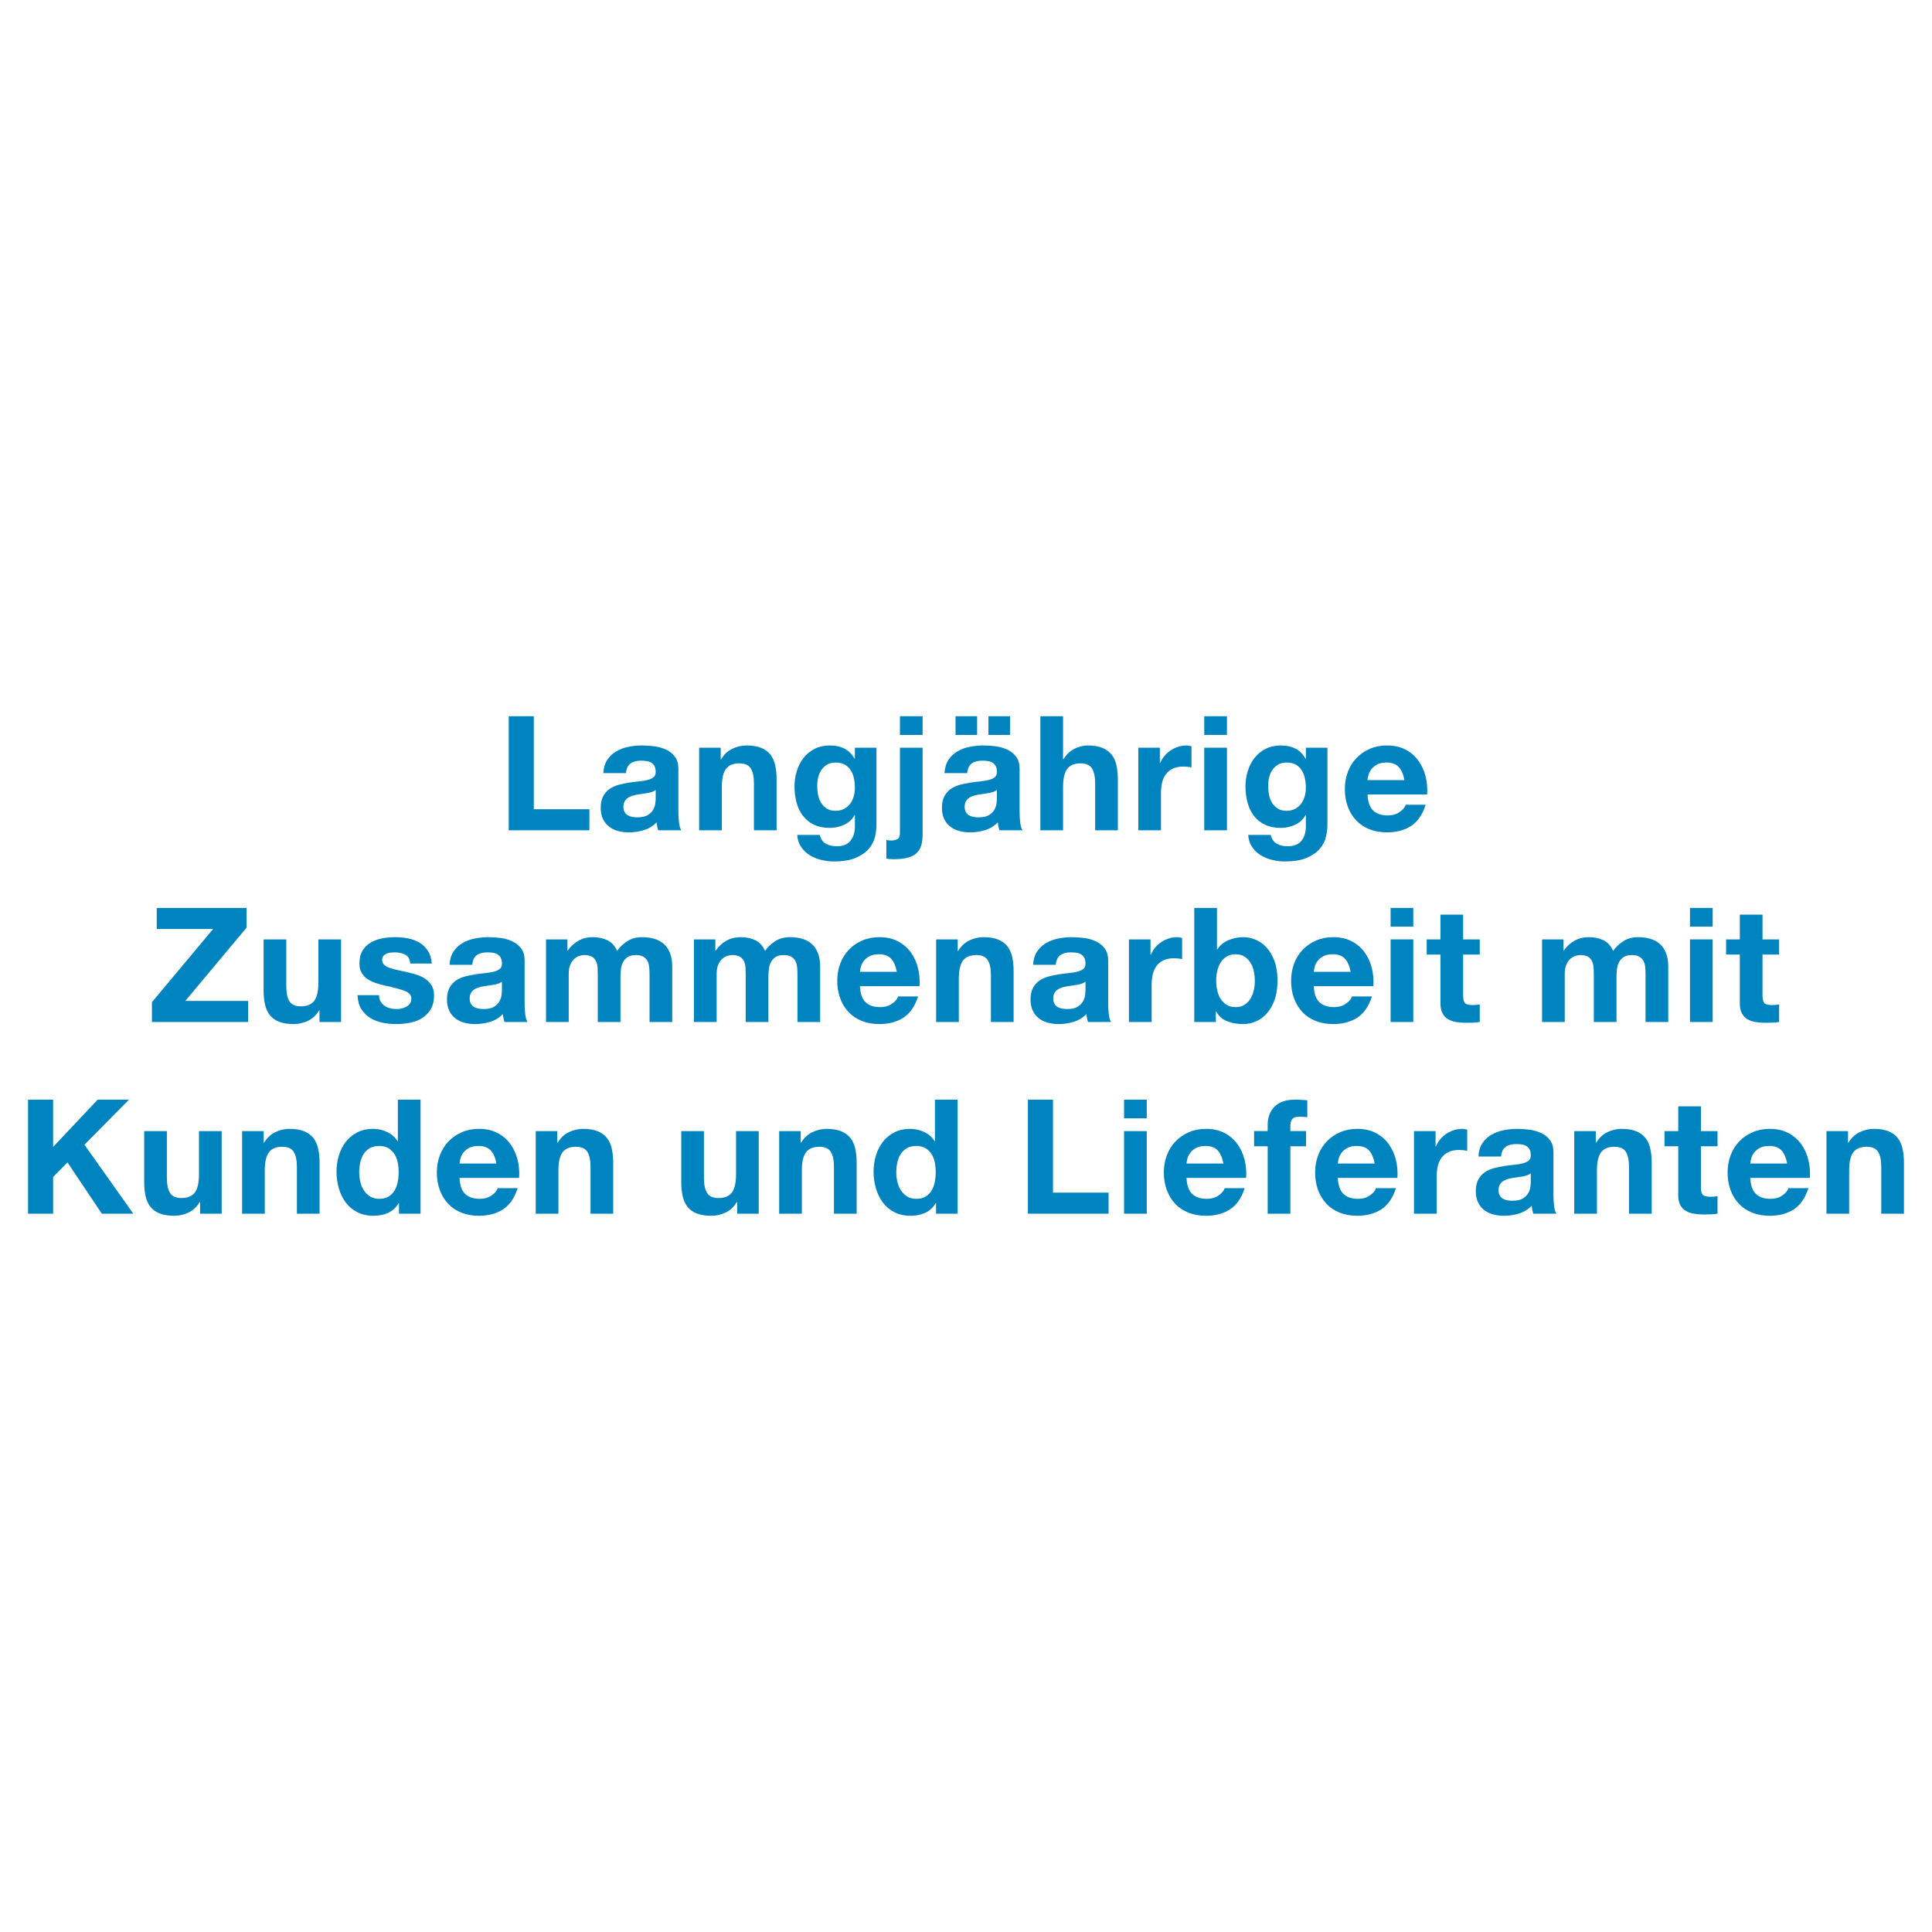 <?xml version="1.0" encoding="UTF-8"?> <!-- Generator: Adobe Illustrator 25.2.0, SVG Export Plug-In . SVG Version: 6.00 Build 0) --> <svg xmlns="http://www.w3.org/2000/svg" xmlns:xlink="http://www.w3.org/1999/xlink" version="1.1" id="Ebene_1" x="0px" y="0px" width="350px" height="350px" viewBox="0 0 350 350" style="enable-background:new 0 0 350 350;" xml:space="preserve"> <style type="text/css"> .st0{fill:#0084C0;} </style> <g> <g> <path class="st0" d="M96.704,129.752v16.844h10.071v3.82H92.161v-20.664H96.704z"></path> <path class="st0" d="M109.293,140.055c0.057-0.965,0.299-1.765,0.723-2.402c0.424-0.636,0.965-1.148,1.62-1.533 c0.656-0.386,1.394-0.661,2.214-0.825c0.82-0.163,1.644-0.246,2.474-0.246c0.753,0,1.515,0.054,2.286,0.159 c0.772,0.106,1.476,0.315,2.113,0.623c0.637,0.308,1.158,0.737,1.563,1.287c0.405,0.55,0.607,1.279,0.607,2.185v7.785 c0,0.675,0.039,1.322,0.116,1.939c0.077,0.618,0.212,1.081,0.405,1.389h-4.167c-0.077-0.231-0.141-0.467-0.188-0.709 c-0.048-0.241-0.083-0.487-0.102-0.738c-0.656,0.676-1.428,1.149-2.315,1.418c-0.888,0.27-1.794,0.405-2.721,0.405 c-0.714,0-1.38-0.087-1.997-0.26c-0.618-0.174-1.158-0.444-1.621-0.81c-0.463-0.366-0.824-0.83-1.085-1.389 c-0.26-0.56-0.39-1.225-0.39-1.997c0-0.849,0.149-1.548,0.448-2.098c0.299-0.55,0.685-0.989,1.157-1.317 c0.473-0.328,1.013-0.574,1.621-0.738c0.607-0.163,1.22-0.293,1.837-0.39c0.617-0.097,1.225-0.174,1.823-0.232 c0.598-0.058,1.128-0.144,1.591-0.26c0.463-0.116,0.83-0.285,1.1-0.506c0.27-0.222,0.395-0.545,0.376-0.97 c0-0.443-0.073-0.795-0.217-1.056c-0.145-0.26-0.338-0.463-0.579-0.607c-0.242-0.145-0.521-0.242-0.839-0.29 c-0.318-0.047-0.661-0.072-1.027-0.072c-0.81,0-1.447,0.174-1.91,0.521c-0.463,0.347-0.733,0.926-0.81,1.736H109.293z M118.785,143.094c-0.174,0.155-0.391,0.275-0.651,0.361c-0.261,0.087-0.54,0.16-0.839,0.217c-0.3,0.058-0.613,0.106-0.941,0.145 c-0.328,0.039-0.656,0.087-0.983,0.145c-0.309,0.058-0.613,0.135-0.912,0.231c-0.299,0.097-0.56,0.228-0.781,0.391 c-0.222,0.164-0.401,0.372-0.535,0.622c-0.135,0.251-0.203,0.569-0.203,0.955c0,0.366,0.068,0.676,0.203,0.926 c0.134,0.25,0.318,0.448,0.549,0.593c0.232,0.144,0.502,0.246,0.811,0.304c0.308,0.057,0.627,0.086,0.954,0.086 c0.811,0,1.438-0.134,1.881-0.405c0.444-0.27,0.772-0.593,0.984-0.969c0.212-0.376,0.342-0.757,0.39-1.143 c0.048-0.386,0.073-0.694,0.073-0.926V143.094z"></path> <path class="st0" d="M130.564,135.453v2.084h0.086c0.521-0.868,1.197-1.5,2.026-1.896c0.83-0.395,1.678-0.593,2.547-0.593 c1.099,0,2.002,0.15,2.706,0.449s1.259,0.714,1.664,1.244s0.69,1.177,0.853,1.939c0.164,0.763,0.246,1.606,0.246,2.533v9.203 h-4.109v-8.451c0-1.234-0.193-2.156-0.579-2.764c-0.386-0.607-1.07-0.911-2.055-0.911c-1.12,0-1.93,0.333-2.431,0.998 c-0.502,0.666-0.752,1.761-0.752,3.285v7.843h-4.109v-14.962H130.564z"></path> <path class="st0" d="M158.533,151.515c-0.164,0.772-0.516,1.491-1.056,2.156c-0.54,0.665-1.322,1.23-2.344,1.693 c-1.023,0.463-2.393,0.694-4.11,0.694c-0.734,0-1.481-0.091-2.243-0.275c-0.763-0.184-1.457-0.467-2.084-0.853 c-0.627-0.387-1.148-0.883-1.562-1.49c-0.415-0.608-0.651-1.337-0.709-2.185h4.081c0.192,0.772,0.569,1.307,1.128,1.606 c0.56,0.299,1.206,0.448,1.939,0.448c1.157,0,2.001-0.347,2.532-1.041c0.531-0.695,0.786-1.573,0.767-2.634v-1.968h-0.058 c-0.444,0.792-1.076,1.375-1.895,1.751c-0.82,0.376-1.684,0.564-2.59,0.564c-1.12,0-2.084-0.198-2.895-0.593 c-0.81-0.395-1.475-0.936-1.997-1.62c-0.521-0.685-0.902-1.486-1.143-2.402c-0.242-0.916-0.362-1.886-0.362-2.909 c0-0.964,0.14-1.895,0.42-2.793c0.279-0.897,0.69-1.688,1.229-2.373c0.54-0.685,1.211-1.23,2.011-1.635 c0.801-0.405,1.722-0.608,2.764-0.608c0.984,0,1.848,0.184,2.591,0.55s1.365,0.984,1.866,1.852h0.058v-1.997h3.907v14.007 C158.779,150.059,158.697,150.743,158.533,151.515z M152.905,146.537c0.443-0.232,0.81-0.54,1.099-0.926 c0.289-0.386,0.506-0.825,0.651-1.316c0.145-0.492,0.217-1.008,0.217-1.548c0-0.618-0.058-1.201-0.174-1.751 c-0.115-0.55-0.308-1.037-0.578-1.461c-0.271-0.424-0.627-0.762-1.071-1.013c-0.444-0.25-1.004-0.376-1.678-0.376 c-0.579,0-1.076,0.116-1.49,0.347c-0.415,0.232-0.763,0.546-1.042,0.941c-0.279,0.395-0.482,0.849-0.607,1.36 c-0.126,0.511-0.188,1.047-0.188,1.605c0,0.54,0.053,1.076,0.159,1.606c0.105,0.531,0.289,1.009,0.55,1.432 c0.26,0.425,0.603,0.772,1.027,1.042c0.424,0.271,0.955,0.405,1.591,0.405C151.95,146.885,152.46,146.769,152.905,146.537z"></path> <path class="st0" d="M161.441,152.268c0.424,0,0.796-0.083,1.114-0.246c0.319-0.164,0.478-0.526,0.478-1.085v-15.484h4.109v15.686 c0,0.772-0.082,1.438-0.246,1.997c-0.163,0.559-0.444,1.027-0.839,1.403c-0.395,0.376-0.931,0.656-1.605,0.839 c-0.676,0.184-1.534,0.275-2.576,0.275c-0.482,0-0.916-0.039-1.302-0.116v-3.386C160.785,152.228,161.075,152.268,161.441,152.268 z M163.033,133.138v-3.387h4.109v3.387H163.033z"></path> <path class="st0" d="M171.831,137.652c0.424-0.636,0.965-1.148,1.62-1.533c0.656-0.386,1.394-0.661,2.214-0.825 c0.82-0.163,1.644-0.246,2.474-0.246c0.753,0,1.515,0.054,2.286,0.159c0.772,0.106,1.476,0.315,2.113,0.623 c0.637,0.308,1.158,0.737,1.563,1.287s0.607,1.279,0.607,2.185v7.785c0,0.675,0.039,1.322,0.116,1.939 c0.077,0.618,0.212,1.081,0.405,1.389h-4.167c-0.077-0.231-0.141-0.467-0.188-0.709c-0.048-0.241-0.083-0.487-0.102-0.738 c-0.656,0.676-1.428,1.149-2.315,1.418c-0.888,0.27-1.794,0.405-2.721,0.405c-0.714,0-1.38-0.087-1.997-0.26 c-0.618-0.174-1.158-0.444-1.621-0.81c-0.463-0.366-0.824-0.83-1.085-1.389c-0.26-0.56-0.39-1.225-0.39-1.997 c0-0.849,0.149-1.548,0.448-2.098c0.299-0.55,0.685-0.989,1.157-1.317c0.473-0.328,1.013-0.574,1.621-0.738 c0.607-0.163,1.22-0.293,1.837-0.39c0.617-0.097,1.225-0.174,1.823-0.232c0.598-0.058,1.128-0.144,1.591-0.26 c0.463-0.116,0.83-0.285,1.1-0.506c0.27-0.222,0.395-0.545,0.376-0.97c0-0.443-0.073-0.795-0.217-1.056 c-0.145-0.26-0.338-0.463-0.579-0.607c-0.242-0.145-0.521-0.242-0.839-0.29c-0.318-0.047-0.661-0.072-1.027-0.072 c-0.81,0-1.447,0.174-1.91,0.521s-0.733,0.926-0.81,1.736h-4.109C171.165,139.09,171.407,138.289,171.831,137.652z M177.011,129.752v3.387h-3.907v-3.387H177.011z M179.949,143.455c-0.261,0.087-0.54,0.16-0.839,0.217 c-0.3,0.058-0.613,0.106-0.941,0.145c-0.328,0.039-0.656,0.087-0.983,0.145c-0.309,0.058-0.613,0.135-0.912,0.231 c-0.299,0.097-0.56,0.228-0.781,0.391c-0.222,0.164-0.401,0.372-0.535,0.622c-0.135,0.251-0.203,0.569-0.203,0.955 c0,0.366,0.068,0.676,0.203,0.926c0.134,0.25,0.318,0.448,0.549,0.593c0.232,0.144,0.502,0.246,0.811,0.304 c0.308,0.057,0.627,0.086,0.954,0.086c0.811,0,1.438-0.134,1.881-0.405c0.444-0.27,0.772-0.593,0.984-0.969 c0.212-0.376,0.342-0.757,0.39-1.143c0.048-0.386,0.073-0.694,0.073-0.926v-1.533 C180.426,143.248,180.209,143.369,179.949,143.455z M182.973,129.752v3.387h-3.907v-3.387H182.973z"></path> <path class="st0" d="M192.581,129.752v7.786h0.087c0.52-0.868,1.186-1.5,1.997-1.896c0.81-0.395,1.601-0.593,2.373-0.593 c1.1,0,2.002,0.15,2.707,0.449c0.704,0.299,1.258,0.714,1.663,1.244c0.406,0.531,0.69,1.177,0.854,1.939 c0.163,0.763,0.246,1.606,0.246,2.533v9.203h-4.11v-8.451c0-1.234-0.192-2.156-0.578-2.764c-0.387-0.607-1.071-0.911-2.055-0.911 c-1.119,0-1.929,0.333-2.431,0.998c-0.502,0.666-0.752,1.761-0.752,3.285v7.843h-4.11v-20.664H192.581z"></path> <path class="st0" d="M210.118,135.453v2.779h0.058c0.192-0.463,0.453-0.892,0.781-1.288c0.328-0.395,0.704-0.733,1.128-1.012 c0.424-0.279,0.878-0.496,1.36-0.651c0.482-0.155,0.984-0.232,1.505-0.232c0.27,0,0.569,0.048,0.897,0.145v3.82 c-0.193-0.039-0.425-0.072-0.695-0.101c-0.271-0.029-0.531-0.043-0.781-0.043c-0.752,0-1.389,0.126-1.91,0.376 c-0.521,0.25-0.94,0.593-1.258,1.027c-0.319,0.434-0.546,0.94-0.68,1.519c-0.135,0.578-0.203,1.206-0.203,1.881v6.743h-4.109 v-14.962H210.118z"></path> <path class="st0" d="M218.163,133.138v-3.387h4.11v3.387H218.163z M222.273,135.453v14.962h-4.11v-14.962H222.273z"></path> <path class="st0" d="M240.23,151.515c-0.164,0.772-0.517,1.491-1.056,2.156c-0.54,0.665-1.323,1.23-2.344,1.693 c-1.023,0.463-2.393,0.694-4.11,0.694c-0.733,0-1.481-0.091-2.243-0.275c-0.763-0.184-1.457-0.467-2.084-0.853 c-0.627-0.387-1.149-0.883-1.563-1.49c-0.415-0.608-0.651-1.337-0.708-2.185h4.08c0.192,0.772,0.569,1.307,1.129,1.606 c0.559,0.299,1.206,0.448,1.939,0.448c1.158,0,2.002-0.347,2.533-1.041c0.53-0.695,0.786-1.573,0.767-2.634v-1.968h-0.058 c-0.445,0.792-1.076,1.375-1.895,1.751c-0.821,0.376-1.684,0.564-2.591,0.564c-1.12,0-2.084-0.198-2.894-0.593 c-0.81-0.395-1.476-0.936-1.997-1.62c-0.521-0.685-0.902-1.486-1.143-2.402c-0.241-0.916-0.361-1.886-0.361-2.909 c0-0.964,0.14-1.895,0.419-2.793c0.279-0.897,0.69-1.688,1.23-2.373c0.54-0.685,1.21-1.23,2.011-1.635 c0.801-0.405,1.721-0.608,2.764-0.608c0.984,0,1.847,0.184,2.591,0.55c0.742,0.366,1.365,0.984,1.866,1.852h0.058v-1.997h3.907 v14.007C240.476,150.059,240.394,150.743,240.23,151.515z M234.601,146.537c0.444-0.232,0.81-0.54,1.1-0.926 c0.289-0.386,0.506-0.825,0.651-1.316c0.144-0.492,0.217-1.008,0.217-1.548c0-0.618-0.058-1.201-0.174-1.751 c-0.116-0.55-0.308-1.037-0.579-1.461c-0.27-0.424-0.627-0.762-1.07-1.013c-0.445-0.25-1.004-0.376-1.678-0.376 c-0.579,0-1.076,0.116-1.49,0.347c-0.416,0.232-0.763,0.546-1.042,0.941c-0.28,0.395-0.482,0.849-0.608,1.36 s-0.188,1.047-0.188,1.605c0,0.54,0.053,1.076,0.159,1.606c0.106,0.531,0.29,1.009,0.55,1.432 c0.261,0.425,0.603,0.772,1.027,1.042c0.424,0.271,0.955,0.405,1.592,0.405C233.646,146.885,234.157,146.769,234.601,146.537z"></path> <path class="st0" d="M248.752,146.827c0.617,0.598,1.505,0.897,2.663,0.897c0.83,0,1.543-0.207,2.142-0.622 c0.598-0.415,0.965-0.853,1.099-1.316h3.618c-0.578,1.794-1.467,3.077-2.663,3.849c-1.196,0.772-2.643,1.157-4.341,1.157 c-1.177,0-2.238-0.188-3.183-0.564c-0.946-0.376-1.747-0.911-2.402-1.606c-0.656-0.694-1.163-1.524-1.519-2.489 s-0.535-2.026-0.535-3.184c0-1.119,0.183-2.161,0.55-3.126c0.366-0.964,0.887-1.799,1.562-2.503 c0.675-0.705,1.481-1.259,2.417-1.664c0.936-0.405,1.973-0.608,3.111-0.608c1.273,0,2.383,0.246,3.329,0.738 c0.945,0.492,1.721,1.153,2.33,1.982c0.607,0.83,1.047,1.775,1.316,2.837c0.27,1.061,0.366,2.171,0.29,3.328h-10.795 C247.797,145.264,248.135,146.229,248.752,146.827z M253.397,138.955c-0.492-0.54-1.24-0.81-2.243-0.81 c-0.656,0-1.201,0.112-1.635,0.333c-0.434,0.222-0.781,0.496-1.042,0.825c-0.26,0.328-0.444,0.675-0.55,1.041 c-0.105,0.366-0.169,0.695-0.188,0.984h6.686C254.231,140.286,253.889,139.495,253.397,138.955z"></path> <path class="st0" d="M38.607,168.3H28.392v-3.821h16.264v3.589l-11.084,13.255h11.374v3.82H27.524v-3.589L38.607,168.3z"></path> <path class="st0" d="M57.882,185.143v-2.084h-0.087c-0.521,0.868-1.196,1.496-2.026,1.881c-0.83,0.386-1.678,0.579-2.547,0.579 c-1.1,0-2.002-0.145-2.707-0.434c-0.704-0.289-1.258-0.699-1.663-1.23c-0.405-0.53-0.691-1.176-0.854-1.939 c-0.164-0.762-0.246-1.606-0.246-2.533v-9.203h4.11v8.451c0,1.235,0.192,2.156,0.578,2.764c0.386,0.608,1.071,0.912,2.055,0.912 c1.119,0,1.929-0.333,2.431-0.999c0.502-0.665,0.752-1.76,0.752-3.285v-7.843h4.11v14.962H57.882z"></path> <path class="st0" d="M68.951,181.425c0.183,0.318,0.419,0.579,0.709,0.781c0.289,0.203,0.622,0.352,0.998,0.449 c0.376,0.097,0.767,0.144,1.172,0.144c0.289,0,0.593-0.033,0.911-0.101c0.318-0.068,0.608-0.173,0.868-0.318 c0.26-0.145,0.477-0.337,0.651-0.579c0.174-0.241,0.26-0.545,0.26-0.911c0-0.618-0.41-1.081-1.229-1.389 c-0.821-0.308-1.964-0.617-3.43-0.926c-0.598-0.134-1.182-0.294-1.75-0.477c-0.569-0.184-1.076-0.424-1.519-0.724 c-0.445-0.299-0.801-0.675-1.071-1.128c-0.271-0.453-0.405-1.008-0.405-1.664c0-0.964,0.188-1.755,0.564-2.373 c0.376-0.618,0.873-1.105,1.49-1.461c0.618-0.357,1.312-0.608,2.084-0.753c0.771-0.144,1.562-0.217,2.373-0.217 s1.597,0.077,2.359,0.232c0.762,0.155,1.442,0.415,2.04,0.781c0.598,0.366,1.095,0.854,1.49,1.461 c0.395,0.608,0.632,1.374,0.709,2.301h-3.907c-0.058-0.791-0.358-1.326-0.897-1.605c-0.54-0.279-1.178-0.42-1.91-0.42 c-0.231,0-0.482,0.014-0.752,0.043c-0.271,0.029-0.517,0.092-0.738,0.188c-0.221,0.098-0.41,0.237-0.564,0.42 c-0.155,0.184-0.231,0.43-0.231,0.738c0,0.366,0.134,0.665,0.405,0.897c0.27,0.231,0.622,0.419,1.056,0.564 c0.434,0.145,0.931,0.275,1.49,0.391c0.559,0.115,1.128,0.241,1.707,0.376c0.598,0.135,1.182,0.299,1.75,0.492 c0.569,0.192,1.076,0.448,1.519,0.766c0.444,0.319,0.801,0.714,1.071,1.187c0.27,0.473,0.405,1.056,0.405,1.75 c0,0.984-0.198,1.808-0.593,2.475c-0.395,0.665-0.912,1.201-1.548,1.606c-0.637,0.405-1.366,0.69-2.185,0.853 s-1.654,0.246-2.503,0.246c-0.868,0-1.718-0.087-2.547-0.26c-0.83-0.174-1.569-0.463-2.214-0.868 c-0.647-0.405-1.177-0.941-1.591-1.606c-0.416-0.666-0.641-1.5-0.68-2.504h3.907C68.676,180.725,68.767,181.106,68.951,181.425z"></path> <path class="st0" d="M81.438,174.783c0.058-0.965,0.299-1.765,0.723-2.402c0.424-0.636,0.965-1.148,1.621-1.533 c0.656-0.386,1.394-0.661,2.214-0.825c0.82-0.163,1.645-0.246,2.475-0.246c0.752,0,1.514,0.054,2.286,0.159 c0.772,0.106,1.475,0.315,2.113,0.623c0.636,0.308,1.157,0.737,1.562,1.287c0.405,0.55,0.608,1.279,0.608,2.185v7.785 c0,0.675,0.039,1.322,0.116,1.939c0.076,0.618,0.212,1.081,0.405,1.389h-4.168c-0.077-0.231-0.14-0.467-0.188-0.709 c-0.048-0.241-0.083-0.487-0.101-0.738c-0.656,0.676-1.428,1.149-2.315,1.418s-1.794,0.405-2.721,0.405 c-0.714,0-1.38-0.087-1.997-0.26c-0.618-0.174-1.157-0.444-1.62-0.81s-0.825-0.83-1.085-1.389 c-0.261-0.56-0.391-1.225-0.391-1.997c0-0.849,0.149-1.548,0.449-2.098c0.299-0.55,0.685-0.989,1.157-1.317 c0.473-0.328,1.013-0.574,1.62-0.738c0.608-0.163,1.221-0.294,1.837-0.39c0.618-0.097,1.226-0.174,1.823-0.232 c0.598-0.058,1.129-0.144,1.592-0.26s0.829-0.285,1.099-0.506c0.27-0.222,0.395-0.545,0.376-0.97c0-0.443-0.072-0.795-0.217-1.056 c-0.144-0.26-0.337-0.463-0.578-0.607c-0.242-0.145-0.521-0.242-0.839-0.29c-0.319-0.047-0.662-0.072-1.028-0.072 c-0.81,0-1.446,0.174-1.91,0.521c-0.463,0.347-0.734,0.926-0.81,1.736H81.438z M90.93,177.822 c-0.173,0.155-0.39,0.275-0.651,0.361c-0.26,0.087-0.54,0.16-0.839,0.217c-0.299,0.058-0.612,0.106-0.94,0.145 c-0.329,0.039-0.656,0.087-0.984,0.145c-0.308,0.058-0.612,0.135-0.911,0.231c-0.3,0.097-0.56,0.228-0.782,0.391 c-0.221,0.164-0.4,0.372-0.535,0.622c-0.135,0.251-0.202,0.569-0.202,0.955c0,0.366,0.067,0.676,0.202,0.926 c0.135,0.25,0.318,0.448,0.55,0.593c0.231,0.144,0.502,0.246,0.81,0.304c0.308,0.057,0.627,0.086,0.955,0.086 c0.81,0,1.437-0.134,1.881-0.405c0.443-0.27,0.771-0.593,0.983-0.969c0.213-0.376,0.343-0.757,0.391-1.143 c0.047-0.386,0.072-0.694,0.072-0.926V177.822z"></path> <path class="st0" d="M102.795,170.181v2.026h0.058c0.54-0.772,1.192-1.37,1.953-1.794c0.762-0.424,1.635-0.637,2.62-0.637 c0.945,0,1.808,0.184,2.59,0.55c0.782,0.366,1.375,1.013,1.78,1.939c0.444-0.656,1.047-1.235,1.808-1.736 c0.762-0.502,1.664-0.753,2.706-0.753c0.791,0,1.525,0.097,2.2,0.29c0.676,0.192,1.254,0.502,1.736,0.926s0.859,0.979,1.129,1.663 c0.27,0.685,0.405,1.51,0.405,2.475v10.013h-4.11v-8.48c0-0.501-0.019-0.974-0.058-1.417c-0.039-0.444-0.144-0.83-0.318-1.158 c-0.173-0.328-0.43-0.588-0.767-0.781c-0.337-0.192-0.795-0.289-1.374-0.289s-1.047,0.111-1.403,0.333 c-0.358,0.221-0.637,0.511-0.839,0.868c-0.203,0.357-0.338,0.762-0.405,1.215c-0.069,0.453-0.102,0.911-0.102,1.374v8.335h-4.109 v-8.393c0-0.444-0.01-0.882-0.029-1.316s-0.101-0.835-0.246-1.201c-0.145-0.366-0.386-0.661-0.723-0.882 c-0.338-0.222-0.835-0.333-1.49-0.333c-0.193,0-0.449,0.043-0.767,0.13c-0.318,0.087-0.627,0.251-0.926,0.492 c-0.3,0.242-0.554,0.589-0.767,1.042c-0.213,0.453-0.318,1.047-0.318,1.779v8.682h-4.11v-14.962H102.795z"></path> <path class="st0" d="M129.594,170.181v2.026h0.058c0.54-0.772,1.191-1.37,1.953-1.794c0.762-0.424,1.635-0.637,2.619-0.637 c0.946,0,1.809,0.184,2.591,0.55c0.781,0.366,1.374,1.013,1.779,1.939c0.444-0.656,1.047-1.235,1.809-1.736 c0.762-0.502,1.663-0.753,2.706-0.753c0.791,0,1.524,0.097,2.2,0.29c0.675,0.192,1.254,0.502,1.736,0.926 c0.482,0.424,0.859,0.979,1.128,1.663c0.271,0.685,0.405,1.51,0.405,2.475v10.013h-4.109v-8.48c0-0.501-0.019-0.974-0.058-1.417 s-0.145-0.83-0.318-1.158c-0.174-0.328-0.43-0.588-0.767-0.781c-0.337-0.192-0.796-0.289-1.374-0.289 c-0.579,0-1.047,0.111-1.404,0.333c-0.357,0.221-0.636,0.511-0.839,0.868c-0.202,0.357-0.337,0.762-0.405,1.215 c-0.068,0.453-0.101,0.911-0.101,1.374v8.335h-4.11v-8.393c0-0.444-0.01-0.882-0.029-1.316s-0.101-0.835-0.246-1.201 c-0.144-0.366-0.386-0.661-0.723-0.882c-0.337-0.222-0.835-0.333-1.49-0.333c-0.193,0-0.448,0.043-0.767,0.13 c-0.318,0.087-0.627,0.251-0.926,0.492c-0.299,0.242-0.554,0.589-0.766,1.042c-0.213,0.453-0.319,1.047-0.319,1.779v8.682h-4.109 v-14.962H129.594z"></path> <path class="st0" d="M156.798,181.555c0.617,0.598,1.505,0.897,2.663,0.897c0.83,0,1.543-0.206,2.142-0.622 c0.598-0.415,0.965-0.853,1.099-1.316h3.618c-0.578,1.794-1.467,3.077-2.663,3.849c-1.196,0.772-2.643,1.157-4.341,1.157 c-1.177,0-2.238-0.188-3.183-0.564c-0.946-0.376-1.747-0.911-2.402-1.606c-0.656-0.694-1.163-1.524-1.519-2.489 c-0.357-0.965-0.535-2.026-0.535-3.184c0-1.119,0.183-2.161,0.55-3.126c0.366-0.964,0.887-1.799,1.562-2.503 c0.675-0.705,1.481-1.259,2.417-1.664c0.936-0.405,1.973-0.608,3.111-0.608c1.273,0,2.383,0.246,3.329,0.738 c0.945,0.492,1.721,1.153,2.33,1.982c0.607,0.83,1.047,1.775,1.316,2.837c0.27,1.061,0.366,2.171,0.29,3.328h-10.795 C155.842,179.992,156.18,180.957,156.798,181.555z M161.443,173.683c-0.492-0.54-1.24-0.81-2.243-0.81 c-0.656,0-1.201,0.112-1.635,0.333c-0.434,0.222-0.781,0.496-1.042,0.825c-0.26,0.328-0.444,0.675-0.55,1.041 c-0.105,0.366-0.169,0.695-0.188,0.984h6.686C162.277,175.014,161.935,174.223,161.443,173.683z"></path> <path class="st0" d="M173.496,170.181v2.084h0.087c0.521-0.868,1.196-1.5,2.026-1.896c0.83-0.395,1.678-0.593,2.547-0.593 c1.1,0,2.002,0.15,2.707,0.449c0.704,0.299,1.258,0.714,1.663,1.244c0.406,0.531,0.69,1.177,0.854,1.939 c0.163,0.763,0.246,1.606,0.246,2.533v9.203h-4.11v-8.451c0-1.234-0.192-2.156-0.578-2.764c-0.387-0.607-1.071-0.911-2.055-0.911 c-1.119,0-1.929,0.333-2.431,0.998c-0.502,0.666-0.752,1.761-0.752,3.285v7.843h-4.11v-14.962H173.496z"></path> <path class="st0" d="M187.156,174.783c0.057-0.965,0.299-1.765,0.723-2.402c0.424-0.636,0.965-1.148,1.62-1.533 s1.394-0.661,2.214-0.825c0.82-0.163,1.644-0.246,2.474-0.246c0.753,0,1.515,0.054,2.286,0.159 c0.772,0.106,1.476,0.315,2.113,0.623c0.637,0.308,1.158,0.737,1.563,1.287s0.607,1.279,0.607,2.185v7.785 c0,0.675,0.039,1.322,0.116,1.939c0.077,0.618,0.212,1.081,0.405,1.389h-4.167c-0.077-0.231-0.141-0.467-0.188-0.709 c-0.048-0.241-0.083-0.487-0.102-0.738c-0.656,0.676-1.428,1.149-2.315,1.418c-0.888,0.27-1.794,0.405-2.721,0.405 c-0.714,0-1.38-0.087-1.997-0.26c-0.618-0.174-1.158-0.444-1.621-0.81s-0.824-0.83-1.085-1.389c-0.26-0.56-0.39-1.225-0.39-1.997 c0-0.849,0.149-1.548,0.448-2.098c0.299-0.55,0.685-0.989,1.157-1.317c0.473-0.328,1.013-0.574,1.621-0.738 c0.607-0.163,1.22-0.294,1.837-0.39c0.617-0.097,1.225-0.174,1.823-0.232c0.598-0.058,1.128-0.144,1.591-0.26 c0.463-0.116,0.83-0.285,1.1-0.506c0.27-0.222,0.395-0.545,0.376-0.97c0-0.443-0.073-0.795-0.217-1.056 c-0.145-0.26-0.338-0.463-0.579-0.607c-0.242-0.145-0.521-0.242-0.839-0.29c-0.318-0.047-0.661-0.072-1.027-0.072 c-0.81,0-1.447,0.174-1.91,0.521c-0.463,0.347-0.733,0.926-0.81,1.736H187.156z M196.648,177.822 c-0.174,0.155-0.391,0.275-0.651,0.361c-0.261,0.087-0.54,0.16-0.839,0.217c-0.3,0.058-0.613,0.106-0.941,0.145 c-0.328,0.039-0.656,0.087-0.983,0.145c-0.309,0.058-0.613,0.135-0.912,0.231c-0.299,0.097-0.56,0.228-0.781,0.391 c-0.222,0.164-0.401,0.372-0.535,0.622c-0.135,0.251-0.203,0.569-0.203,0.955c0,0.366,0.068,0.676,0.203,0.926 c0.134,0.25,0.318,0.448,0.549,0.593c0.232,0.144,0.502,0.246,0.811,0.304c0.308,0.057,0.627,0.086,0.954,0.086 c0.811,0,1.438-0.134,1.881-0.405c0.444-0.27,0.772-0.593,0.984-0.969c0.212-0.376,0.342-0.757,0.39-1.143 c0.048-0.386,0.073-0.694,0.073-0.926V177.822z"></path> <path class="st0" d="M208.426,170.181v2.779h0.058c0.192-0.463,0.453-0.892,0.781-1.288c0.328-0.395,0.704-0.733,1.129-1.012 c0.424-0.279,0.877-0.496,1.36-0.651c0.482-0.155,0.983-0.232,1.504-0.232c0.27,0,0.569,0.048,0.897,0.145v3.82 c-0.193-0.039-0.424-0.072-0.694-0.101c-0.271-0.029-0.532-0.043-0.782-0.043c-0.752,0-1.388,0.126-1.91,0.376 c-0.521,0.25-0.941,0.593-1.259,1.027s-0.545,0.94-0.68,1.519c-0.135,0.578-0.202,1.206-0.202,1.881v6.743h-4.11v-14.962H208.426z "></path> <path class="st0" d="M220.465,164.48v7.525h0.058c0.502-0.772,1.182-1.336,2.04-1.692s1.75-0.536,2.677-0.536 c0.753,0,1.495,0.155,2.229,0.463c0.733,0.309,1.394,0.781,1.982,1.418c0.589,0.637,1.066,1.452,1.432,2.446 c0.366,0.994,0.55,2.176,0.55,3.545c0,1.37-0.184,2.552-0.55,3.546c-0.366,0.994-0.844,1.808-1.432,2.445 c-0.589,0.637-1.25,1.11-1.982,1.418c-0.734,0.308-1.475,0.463-2.229,0.463c-1.099,0-2.084-0.173-2.952-0.521 c-0.868-0.347-1.525-0.935-1.967-1.765h-0.058v1.91h-3.907V164.48H220.465z M227.121,175.853c-0.135-0.578-0.347-1.09-0.637-1.533 c-0.289-0.444-0.651-0.796-1.085-1.056c-0.434-0.261-0.96-0.391-1.576-0.391c-0.598,0-1.12,0.13-1.563,0.391 c-0.444,0.26-0.81,0.612-1.099,1.056c-0.29,0.444-0.503,0.955-0.637,1.533c-0.135,0.579-0.202,1.187-0.202,1.823 c0,0.618,0.067,1.215,0.202,1.794c0.134,0.579,0.347,1.091,0.637,1.534c0.289,0.444,0.656,0.795,1.099,1.056 c0.444,0.26,0.965,0.39,1.563,0.39c0.617,0,1.142-0.13,1.576-0.39c0.434-0.261,0.796-0.612,1.085-1.056 c0.29-0.444,0.502-0.955,0.637-1.534c0.134-0.579,0.202-1.177,0.202-1.794C227.323,177.04,227.256,176.432,227.121,175.853z"></path> <path class="st0" d="M239.016,181.555c0.617,0.598,1.504,0.897,2.662,0.897c0.83,0,1.544-0.206,2.142-0.622 c0.598-0.415,0.964-0.853,1.099-1.316h3.618c-0.579,1.794-1.467,3.077-2.663,3.849c-1.197,0.772-2.643,1.157-4.341,1.157 c-1.178,0-2.238-0.188-3.184-0.564c-0.946-0.376-1.746-0.911-2.402-1.606c-0.656-0.694-1.163-1.524-1.519-2.489 c-0.358-0.965-0.536-2.026-0.536-3.184c0-1.119,0.184-2.161,0.55-3.126c0.366-0.964,0.888-1.799,1.562-2.503 c0.676-0.705,1.481-1.259,2.417-1.664c0.936-0.405,1.973-0.608,3.112-0.608c1.273,0,2.382,0.246,3.328,0.738 c0.946,0.492,1.722,1.153,2.33,1.982c0.608,0.83,1.047,1.775,1.317,2.837c0.27,1.061,0.366,2.171,0.289,3.328h-10.795 C238.061,179.992,238.398,180.957,239.016,181.555z M243.66,173.683c-0.491-0.54-1.24-0.81-2.243-0.81 c-0.656,0-1.201,0.112-1.635,0.333c-0.434,0.222-0.781,0.496-1.041,0.825c-0.261,0.328-0.445,0.675-0.55,1.041 c-0.106,0.366-0.17,0.695-0.188,0.984h6.686C244.495,175.014,244.152,174.223,243.66,173.683z"></path> <path class="st0" d="M251.922,167.866v-3.387h4.11v3.387H251.922z M256.032,170.181v14.962h-4.11v-14.962H256.032z"></path> <path class="st0" d="M268.071,170.181v2.75h-3.01v7.409c0,0.694,0.115,1.157,0.347,1.389c0.231,0.231,0.694,0.347,1.389,0.347 c0.231,0,0.453-0.01,0.665-0.029s0.415-0.047,0.608-0.087v3.184c-0.347,0.058-0.734,0.097-1.158,0.116 c-0.424,0.018-0.839,0.029-1.244,0.029c-0.636,0-1.24-0.044-1.808-0.131c-0.569-0.086-1.071-0.255-1.505-0.506 c-0.434-0.25-0.777-0.607-1.027-1.07c-0.25-0.463-0.376-1.071-0.376-1.823v-8.827h-2.489v-2.75h2.489v-4.485h4.11v4.485H268.071z"></path> <path class="st0" d="M283.235,170.181v2.026h0.058c0.54-0.772,1.191-1.37,1.953-1.794c0.762-0.424,1.635-0.637,2.619-0.637 c0.946,0,1.809,0.184,2.591,0.55c0.781,0.366,1.374,1.013,1.779,1.939c0.444-0.656,1.047-1.235,1.809-1.736 c0.762-0.502,1.663-0.753,2.706-0.753c0.791,0,1.524,0.097,2.199,0.29c0.675,0.192,1.254,0.502,1.736,0.926 c0.482,0.424,0.859,0.979,1.128,1.663c0.271,0.685,0.405,1.51,0.405,2.475v10.013h-4.109v-8.48c0-0.501-0.019-0.974-0.058-1.417 s-0.145-0.83-0.318-1.158c-0.174-0.328-0.43-0.588-0.767-0.781c-0.337-0.192-0.796-0.289-1.374-0.289 c-0.579,0-1.047,0.111-1.404,0.333c-0.357,0.221-0.636,0.511-0.839,0.868c-0.202,0.357-0.337,0.762-0.405,1.215 c-0.068,0.453-0.101,0.911-0.101,1.374v8.335h-4.11v-8.393c0-0.444-0.01-0.882-0.029-1.316c-0.019-0.434-0.101-0.835-0.246-1.201 c-0.144-0.366-0.386-0.661-0.723-0.882c-0.337-0.222-0.835-0.333-1.49-0.333c-0.193,0-0.448,0.043-0.767,0.13 c-0.318,0.087-0.627,0.251-0.926,0.492c-0.299,0.242-0.555,0.589-0.766,1.042c-0.213,0.453-0.319,1.047-0.319,1.779v8.682h-4.109 v-14.962H283.235z"></path> <path class="st0" d="M306.156,167.866v-3.387h4.109v3.387H306.156z M310.265,170.181v14.962h-4.109v-14.962H310.265z"></path> <path class="st0" d="M322.304,170.181v2.75h-3.01v7.409c0,0.694,0.115,1.157,0.347,1.389c0.231,0.231,0.694,0.347,1.389,0.347 c0.231,0,0.453-0.01,0.665-0.029s0.415-0.047,0.608-0.087v3.184c-0.347,0.058-0.734,0.097-1.158,0.116 c-0.424,0.018-0.839,0.029-1.244,0.029c-0.636,0-1.24-0.044-1.808-0.131c-0.569-0.086-1.071-0.255-1.505-0.506 c-0.434-0.25-0.777-0.607-1.027-1.07c-0.25-0.463-0.376-1.071-0.376-1.823v-8.827h-2.489v-2.75h2.489v-4.485h4.11v4.485H322.304z"></path> <path class="st0" d="M9.624,199.209v8.567l8.075-8.567h5.672l-8.075,8.162l8.856,12.502h-5.701l-6.222-9.29l-2.605,2.634v6.657 H5.081v-20.664H9.624z"></path> <path class="st0" d="M36.249,219.872v-2.084h-0.086c-0.521,0.868-1.197,1.496-2.026,1.881c-0.83,0.386-1.678,0.579-2.547,0.579 c-1.099,0-2.002-0.145-2.706-0.434c-0.705-0.289-1.259-0.699-1.664-1.23c-0.405-0.53-0.69-1.176-0.853-1.939 c-0.164-0.762-0.246-1.606-0.246-2.533v-9.203h4.109v8.451c0,1.235,0.192,2.156,0.579,2.764c0.386,0.608,1.07,0.912,2.055,0.912 c1.119,0,1.929-0.333,2.431-0.999c0.501-0.665,0.752-1.76,0.752-3.285v-7.843h4.109v14.962H36.249z"></path> <path class="st0" d="M47.767,204.91v2.084h0.086c0.521-0.868,1.197-1.5,2.026-1.896c0.83-0.395,1.678-0.593,2.547-0.593 c1.099,0,2.002,0.15,2.706,0.449c0.704,0.299,1.259,0.714,1.664,1.244c0.405,0.531,0.69,1.177,0.853,1.939 c0.164,0.763,0.246,1.606,0.246,2.533v9.203h-4.109v-8.451c0-1.234-0.193-2.156-0.579-2.764c-0.386-0.607-1.07-0.911-2.055-0.911 c-1.12,0-1.93,0.333-2.431,0.998c-0.502,0.666-0.752,1.761-0.752,3.285v7.843H43.86V204.91H47.767z"></path> <path class="st0" d="M72.221,217.962c-0.482,0.811-1.114,1.395-1.895,1.751c-0.782,0.357-1.664,0.535-2.649,0.535 c-1.119,0-2.103-0.217-2.952-0.651c-0.849-0.434-1.548-1.022-2.098-1.765c-0.549-0.743-0.965-1.596-1.244-2.561 c-0.279-0.965-0.419-1.968-0.419-3.011c0-1.003,0.14-1.972,0.419-2.908c0.279-0.936,0.695-1.761,1.244-2.475 c0.55-0.714,1.24-1.288,2.069-1.722c0.83-0.434,1.794-0.651,2.894-0.651c0.888,0,1.732,0.188,2.533,0.564 c0.801,0.377,1.432,0.931,1.895,1.664h0.058v-7.525h4.11v20.664h-3.907v-1.91H72.221z M72.047,210.568 c-0.116-0.569-0.314-1.071-0.593-1.505c-0.279-0.434-0.641-0.786-1.085-1.056c-0.444-0.27-1.004-0.405-1.678-0.405 c-0.676,0-1.244,0.135-1.707,0.405c-0.463,0.271-0.835,0.627-1.114,1.071c-0.28,0.444-0.482,0.95-0.608,1.519 c-0.126,0.569-0.188,1.163-0.188,1.779c0,0.579,0.068,1.158,0.203,1.736c0.134,0.579,0.351,1.096,0.651,1.548 c0.299,0.453,0.675,0.821,1.128,1.1c0.453,0.279,0.998,0.419,1.635,0.419c0.675,0,1.239-0.134,1.692-0.405 c0.453-0.27,0.815-0.632,1.085-1.085c0.271-0.453,0.463-0.969,0.579-1.548c0.116-0.579,0.174-1.177,0.174-1.794 C72.221,211.731,72.163,211.138,72.047,210.568z"></path> <path class="st0" d="M84.26,216.283c0.617,0.598,1.504,0.897,2.662,0.897c0.83,0,1.544-0.206,2.142-0.622 c0.598-0.415,0.964-0.853,1.099-1.316h3.618c-0.579,1.794-1.467,3.077-2.663,3.849c-1.197,0.772-2.643,1.157-4.341,1.157 c-1.178,0-2.238-0.188-3.184-0.564c-0.946-0.376-1.746-0.911-2.402-1.606c-0.656-0.694-1.163-1.524-1.519-2.489 c-0.358-0.965-0.536-2.026-0.536-3.184c0-1.119,0.184-2.161,0.55-3.126c0.366-0.964,0.888-1.799,1.562-2.503 c0.676-0.705,1.481-1.259,2.417-1.664c0.936-0.405,1.973-0.608,3.112-0.608c1.273,0,2.382,0.246,3.328,0.738 c0.946,0.492,1.722,1.153,2.33,1.982c0.608,0.83,1.047,1.775,1.317,2.837c0.27,1.061,0.366,2.171,0.289,3.328H83.247 C83.305,214.721,83.642,215.686,84.26,216.283z M88.904,208.412c-0.491-0.54-1.24-0.81-2.243-0.81 c-0.656,0-1.201,0.112-1.635,0.333c-0.434,0.222-0.781,0.496-1.041,0.825c-0.261,0.328-0.445,0.675-0.55,1.041 c-0.106,0.366-0.17,0.695-0.188,0.984h6.686C89.739,209.743,89.396,208.952,88.904,208.412z"></path> <path class="st0" d="M100.958,204.91v2.084h0.087c0.521-0.868,1.196-1.5,2.026-1.896c0.83-0.395,1.678-0.593,2.547-0.593 c1.1,0,2.002,0.15,2.707,0.449c0.704,0.299,1.258,0.714,1.663,1.244c0.406,0.531,0.69,1.177,0.854,1.939 c0.163,0.763,0.246,1.606,0.246,2.533v9.203h-4.11v-8.451c0-1.234-0.192-2.156-0.578-2.764c-0.387-0.607-1.071-0.911-2.055-0.911 c-1.119,0-1.929,0.333-2.431,0.998c-0.502,0.666-0.752,1.761-0.752,3.285v7.843h-4.11V204.91H100.958z"></path> <path class="st0" d="M133.543,219.872v-2.084h-0.086c-0.521,0.868-1.197,1.496-2.026,1.881c-0.83,0.386-1.678,0.579-2.547,0.579 c-1.099,0-2.002-0.145-2.706-0.434c-0.705-0.289-1.259-0.699-1.664-1.23c-0.405-0.53-0.69-1.176-0.853-1.939 c-0.164-0.762-0.246-1.606-0.246-2.533v-9.203h4.109v8.451c0,1.235,0.192,2.156,0.579,2.764c0.386,0.608,1.07,0.912,2.055,0.912 c1.119,0,1.929-0.333,2.431-0.999c0.501-0.665,0.752-1.76,0.752-3.285v-7.843h4.109v14.962H133.543z"></path> <path class="st0" d="M145.062,204.91v2.084h0.086c0.521-0.868,1.197-1.5,2.026-1.896c0.83-0.395,1.678-0.593,2.547-0.593 c1.099,0,2.002,0.15,2.706,0.449c0.704,0.299,1.259,0.714,1.664,1.244c0.405,0.531,0.69,1.177,0.853,1.939 c0.164,0.763,0.246,1.606,0.246,2.533v9.203h-4.109v-8.451c0-1.234-0.193-2.156-0.579-2.764c-0.386-0.607-1.07-0.911-2.055-0.911 c-1.12,0-1.93,0.333-2.431,0.998c-0.502,0.666-0.752,1.761-0.752,3.285v7.843h-4.109V204.91H145.062z"></path> <path class="st0" d="M169.516,217.962c-0.482,0.811-1.114,1.395-1.895,1.751c-0.782,0.357-1.664,0.535-2.649,0.535 c-1.119,0-2.103-0.217-2.952-0.651c-0.849-0.434-1.548-1.022-2.098-1.765c-0.549-0.743-0.965-1.596-1.244-2.561 c-0.279-0.965-0.419-1.968-0.419-3.011c0-1.003,0.14-1.972,0.419-2.908c0.279-0.936,0.695-1.761,1.244-2.475 c0.55-0.714,1.24-1.288,2.069-1.722c0.83-0.434,1.794-0.651,2.894-0.651c0.888,0,1.732,0.188,2.533,0.564 c0.801,0.377,1.432,0.931,1.895,1.664h0.058v-7.525h4.11v20.664h-3.907v-1.91H169.516z M169.342,210.568 c-0.116-0.569-0.314-1.071-0.593-1.505c-0.279-0.434-0.641-0.786-1.085-1.056c-0.444-0.27-1.004-0.405-1.678-0.405 c-0.676,0-1.244,0.135-1.707,0.405c-0.463,0.271-0.835,0.627-1.114,1.071c-0.28,0.444-0.482,0.95-0.608,1.519 c-0.126,0.569-0.188,1.163-0.188,1.779c0,0.579,0.068,1.158,0.203,1.736c0.134,0.579,0.352,1.096,0.651,1.548 c0.299,0.453,0.675,0.821,1.128,1.1s0.998,0.419,1.635,0.419c0.675,0,1.239-0.134,1.692-0.405c0.453-0.27,0.815-0.632,1.085-1.085 c0.271-0.453,0.463-0.969,0.579-1.548c0.116-0.579,0.174-1.177,0.174-1.794C169.516,211.731,169.458,211.138,169.342,210.568z"></path> <path class="st0" d="M190.758,199.209v16.844h10.071v3.82h-14.615v-20.664H190.758z"></path> <path class="st0" d="M203.635,202.595v-3.387h4.11v3.387H203.635z M207.745,204.91v14.962h-4.11V204.91H207.745z"></path> <path class="st0" d="M215.964,216.283c0.617,0.598,1.504,0.897,2.662,0.897c0.83,0,1.544-0.206,2.142-0.622 c0.598-0.415,0.964-0.853,1.099-1.316h3.618c-0.579,1.794-1.467,3.077-2.663,3.849c-1.197,0.772-2.643,1.157-4.341,1.157 c-1.178,0-2.238-0.188-3.184-0.564c-0.946-0.376-1.746-0.911-2.402-1.606c-0.656-0.694-1.163-1.524-1.519-2.489 c-0.358-0.965-0.536-2.026-0.536-3.184c0-1.119,0.184-2.161,0.55-3.126c0.366-0.964,0.888-1.799,1.562-2.503 c0.676-0.705,1.481-1.259,2.417-1.664c0.936-0.405,1.973-0.608,3.112-0.608c1.273,0,2.382,0.246,3.328,0.738 c0.946,0.492,1.722,1.153,2.33,1.982c0.608,0.83,1.047,1.775,1.317,2.837c0.27,1.061,0.366,2.171,0.289,3.328H214.95 C215.008,214.721,215.346,215.686,215.964,216.283z M220.608,208.412c-0.491-0.54-1.24-0.81-2.243-0.81 c-0.656,0-1.201,0.112-1.635,0.333c-0.434,0.222-0.781,0.496-1.041,0.825c-0.261,0.328-0.445,0.675-0.55,1.041 c-0.106,0.366-0.17,0.695-0.188,0.984h6.686C221.443,209.743,221.1,208.952,220.608,208.412z"></path> <path class="st0" d="M227.192,207.659v-2.75h2.46v-1.157c0-1.331,0.415-2.421,1.244-3.27c0.83-0.849,2.084-1.274,3.763-1.274 c0.366,0,0.733,0.015,1.099,0.044s0.723,0.054,1.071,0.072v3.068c-0.482-0.058-0.984-0.087-1.505-0.087 c-0.56,0-0.96,0.131-1.201,0.391c-0.241,0.26-0.361,0.699-0.361,1.316v0.897h2.836v2.75h-2.836v12.213h-4.11v-12.213H227.192z"></path> <path class="st0" d="M243.369,216.283c0.617,0.598,1.505,0.897,2.663,0.897c0.83,0,1.543-0.206,2.142-0.622 c0.598-0.415,0.965-0.853,1.099-1.316h3.618c-0.578,1.794-1.467,3.077-2.663,3.849c-1.196,0.772-2.643,1.157-4.341,1.157 c-1.177,0-2.238-0.188-3.183-0.564c-0.946-0.376-1.747-0.911-2.402-1.606c-0.656-0.694-1.163-1.524-1.519-2.489 c-0.357-0.965-0.535-2.026-0.535-3.184c0-1.119,0.183-2.161,0.55-3.126c0.366-0.964,0.887-1.799,1.562-2.503 c0.675-0.705,1.481-1.259,2.417-1.664c0.936-0.405,1.973-0.608,3.111-0.608c1.273,0,2.383,0.246,3.329,0.738 c0.945,0.492,1.721,1.153,2.33,1.982c0.607,0.83,1.047,1.775,1.316,2.837c0.27,1.061,0.366,2.171,0.29,3.328h-10.795 C242.414,214.721,242.751,215.686,243.369,216.283z M248.014,208.412c-0.492-0.54-1.24-0.81-2.243-0.81 c-0.656,0-1.201,0.112-1.635,0.333c-0.434,0.222-0.781,0.496-1.042,0.825c-0.26,0.328-0.444,0.675-0.55,1.041 c-0.105,0.366-0.169,0.695-0.188,0.984h6.686C248.848,209.743,248.506,208.952,248.014,208.412z"></path> <path class="st0" d="M260.067,204.91v2.779h0.058c0.192-0.463,0.453-0.892,0.781-1.288c0.328-0.395,0.704-0.733,1.129-1.012 c0.424-0.279,0.877-0.496,1.36-0.651c0.482-0.155,0.983-0.232,1.504-0.232c0.27,0,0.569,0.048,0.897,0.145v3.82 c-0.193-0.039-0.424-0.072-0.694-0.101c-0.271-0.029-0.532-0.043-0.782-0.043c-0.752,0-1.388,0.126-1.91,0.376 s-0.941,0.593-1.259,1.027s-0.545,0.94-0.68,1.519c-0.135,0.578-0.202,1.206-0.202,1.881v6.743h-4.11V204.91H260.067z"></path> <path class="st0" d="M267.824,209.512c0.057-0.965,0.299-1.765,0.723-2.402c0.424-0.636,0.965-1.148,1.62-1.533 s1.394-0.661,2.214-0.825c0.82-0.163,1.644-0.246,2.474-0.246c0.753,0,1.515,0.054,2.286,0.159 c0.772,0.106,1.476,0.315,2.113,0.623c0.637,0.308,1.158,0.737,1.563,1.287c0.405,0.55,0.607,1.279,0.607,2.185v7.785 c0,0.675,0.039,1.322,0.116,1.939c0.077,0.618,0.212,1.081,0.405,1.389h-4.167c-0.077-0.231-0.141-0.467-0.188-0.709 c-0.048-0.241-0.083-0.487-0.102-0.738c-0.656,0.676-1.428,1.149-2.315,1.418c-0.888,0.27-1.794,0.405-2.721,0.405 c-0.714,0-1.38-0.087-1.996-0.26c-0.618-0.174-1.158-0.444-1.621-0.81s-0.824-0.83-1.085-1.389c-0.26-0.56-0.39-1.225-0.39-1.997 c0-0.849,0.148-1.548,0.448-2.098c0.299-0.55,0.685-0.989,1.157-1.317c0.473-0.328,1.013-0.574,1.621-0.738 c0.607-0.163,1.22-0.294,1.837-0.39c0.617-0.097,1.225-0.174,1.823-0.232c0.598-0.058,1.128-0.144,1.591-0.26 c0.463-0.116,0.83-0.285,1.1-0.506c0.27-0.222,0.395-0.545,0.376-0.97c0-0.443-0.073-0.795-0.217-1.056 c-0.145-0.26-0.338-0.463-0.579-0.607c-0.242-0.145-0.521-0.242-0.839-0.29c-0.318-0.047-0.661-0.072-1.027-0.072 c-0.81,0-1.447,0.174-1.91,0.521s-0.733,0.926-0.81,1.736H267.824z M277.316,212.551c-0.174,0.155-0.391,0.275-0.651,0.361 c-0.261,0.087-0.54,0.16-0.839,0.217c-0.3,0.058-0.613,0.106-0.941,0.145c-0.328,0.039-0.656,0.087-0.983,0.145 c-0.309,0.058-0.613,0.135-0.912,0.231c-0.299,0.097-0.56,0.228-0.781,0.391c-0.222,0.164-0.401,0.372-0.535,0.622 c-0.135,0.251-0.203,0.569-0.203,0.955c0,0.366,0.068,0.676,0.203,0.926c0.134,0.25,0.318,0.448,0.549,0.593 c0.232,0.144,0.502,0.246,0.811,0.304c0.308,0.057,0.627,0.086,0.954,0.086c0.811,0,1.438-0.134,1.881-0.405 c0.444-0.27,0.772-0.593,0.984-0.969c0.212-0.376,0.342-0.757,0.39-1.143c0.048-0.386,0.073-0.694,0.073-0.926V212.551z"></path> <path class="st0" d="M289.094,204.91v2.084h0.087c0.521-0.868,1.196-1.5,2.026-1.896c0.83-0.395,1.678-0.593,2.547-0.593 c1.1,0,2.002,0.15,2.707,0.449c0.704,0.299,1.258,0.714,1.663,1.244c0.406,0.531,0.69,1.177,0.854,1.939 c0.163,0.763,0.246,1.606,0.246,2.533v9.203h-4.11v-8.451c0-1.234-0.192-2.156-0.578-2.764c-0.387-0.607-1.071-0.911-2.055-0.911 c-1.119,0-1.929,0.333-2.431,0.998c-0.502,0.666-0.752,1.761-0.752,3.285v7.843h-4.11V204.91H289.094z"></path> <path class="st0" d="M311.146,204.91v2.75h-3.01v7.409c0,0.694,0.115,1.157,0.347,1.389c0.231,0.231,0.694,0.347,1.389,0.347 c0.231,0,0.453-0.01,0.665-0.029c0.213-0.019,0.415-0.047,0.608-0.087v3.184c-0.347,0.058-0.734,0.097-1.158,0.116 c-0.424,0.018-0.839,0.029-1.244,0.029c-0.636,0-1.24-0.044-1.808-0.131c-0.569-0.086-1.071-0.255-1.505-0.506 c-0.434-0.25-0.777-0.607-1.027-1.07c-0.25-0.463-0.376-1.071-0.376-1.823v-8.827h-2.489v-2.75h2.489v-4.485h4.11v4.485H311.146z"></path> <path class="st0" d="M318.092,216.283c0.617,0.598,1.505,0.897,2.663,0.897c0.83,0,1.543-0.206,2.142-0.622 c0.598-0.415,0.965-0.853,1.099-1.316h3.618c-0.578,1.794-1.467,3.077-2.663,3.849c-1.196,0.772-2.643,1.157-4.341,1.157 c-1.177,0-2.238-0.188-3.183-0.564c-0.946-0.376-1.747-0.911-2.402-1.606c-0.656-0.694-1.163-1.524-1.519-2.489 c-0.357-0.965-0.535-2.026-0.535-3.184c0-1.119,0.183-2.161,0.55-3.126c0.366-0.964,0.887-1.799,1.562-2.503 c0.675-0.705,1.481-1.259,2.417-1.664c0.936-0.405,1.973-0.608,3.111-0.608c1.273,0,2.383,0.246,3.329,0.738 c0.945,0.492,1.721,1.153,2.33,1.982c0.607,0.83,1.047,1.775,1.316,2.837c0.27,1.061,0.366,2.171,0.29,3.328h-10.795 C317.136,214.721,317.474,215.686,318.092,216.283z M322.737,208.412c-0.492-0.54-1.24-0.81-2.243-0.81 c-0.656,0-1.201,0.112-1.635,0.333c-0.434,0.222-0.781,0.496-1.042,0.825c-0.26,0.328-0.444,0.675-0.55,1.041 c-0.105,0.366-0.169,0.695-0.188,0.984h6.685C323.57,209.743,323.229,208.952,322.737,208.412z"></path> <path class="st0" d="M334.789,204.91v2.084h0.087c0.521-0.868,1.196-1.5,2.026-1.896c0.83-0.395,1.678-0.593,2.547-0.593 c1.1,0,2.002,0.15,2.707,0.449c0.704,0.299,1.258,0.714,1.663,1.244c0.406,0.531,0.69,1.177,0.854,1.939 c0.163,0.763,0.246,1.606,0.246,2.533v9.203h-4.11v-8.451c0-1.234-0.192-2.156-0.578-2.764c-0.387-0.607-1.071-0.911-2.055-0.911 c-1.119,0-1.929,0.333-2.431,0.998c-0.502,0.666-0.752,1.761-0.752,3.285v7.843h-4.11V204.91H334.789z"></path> </g> </g> </svg> 